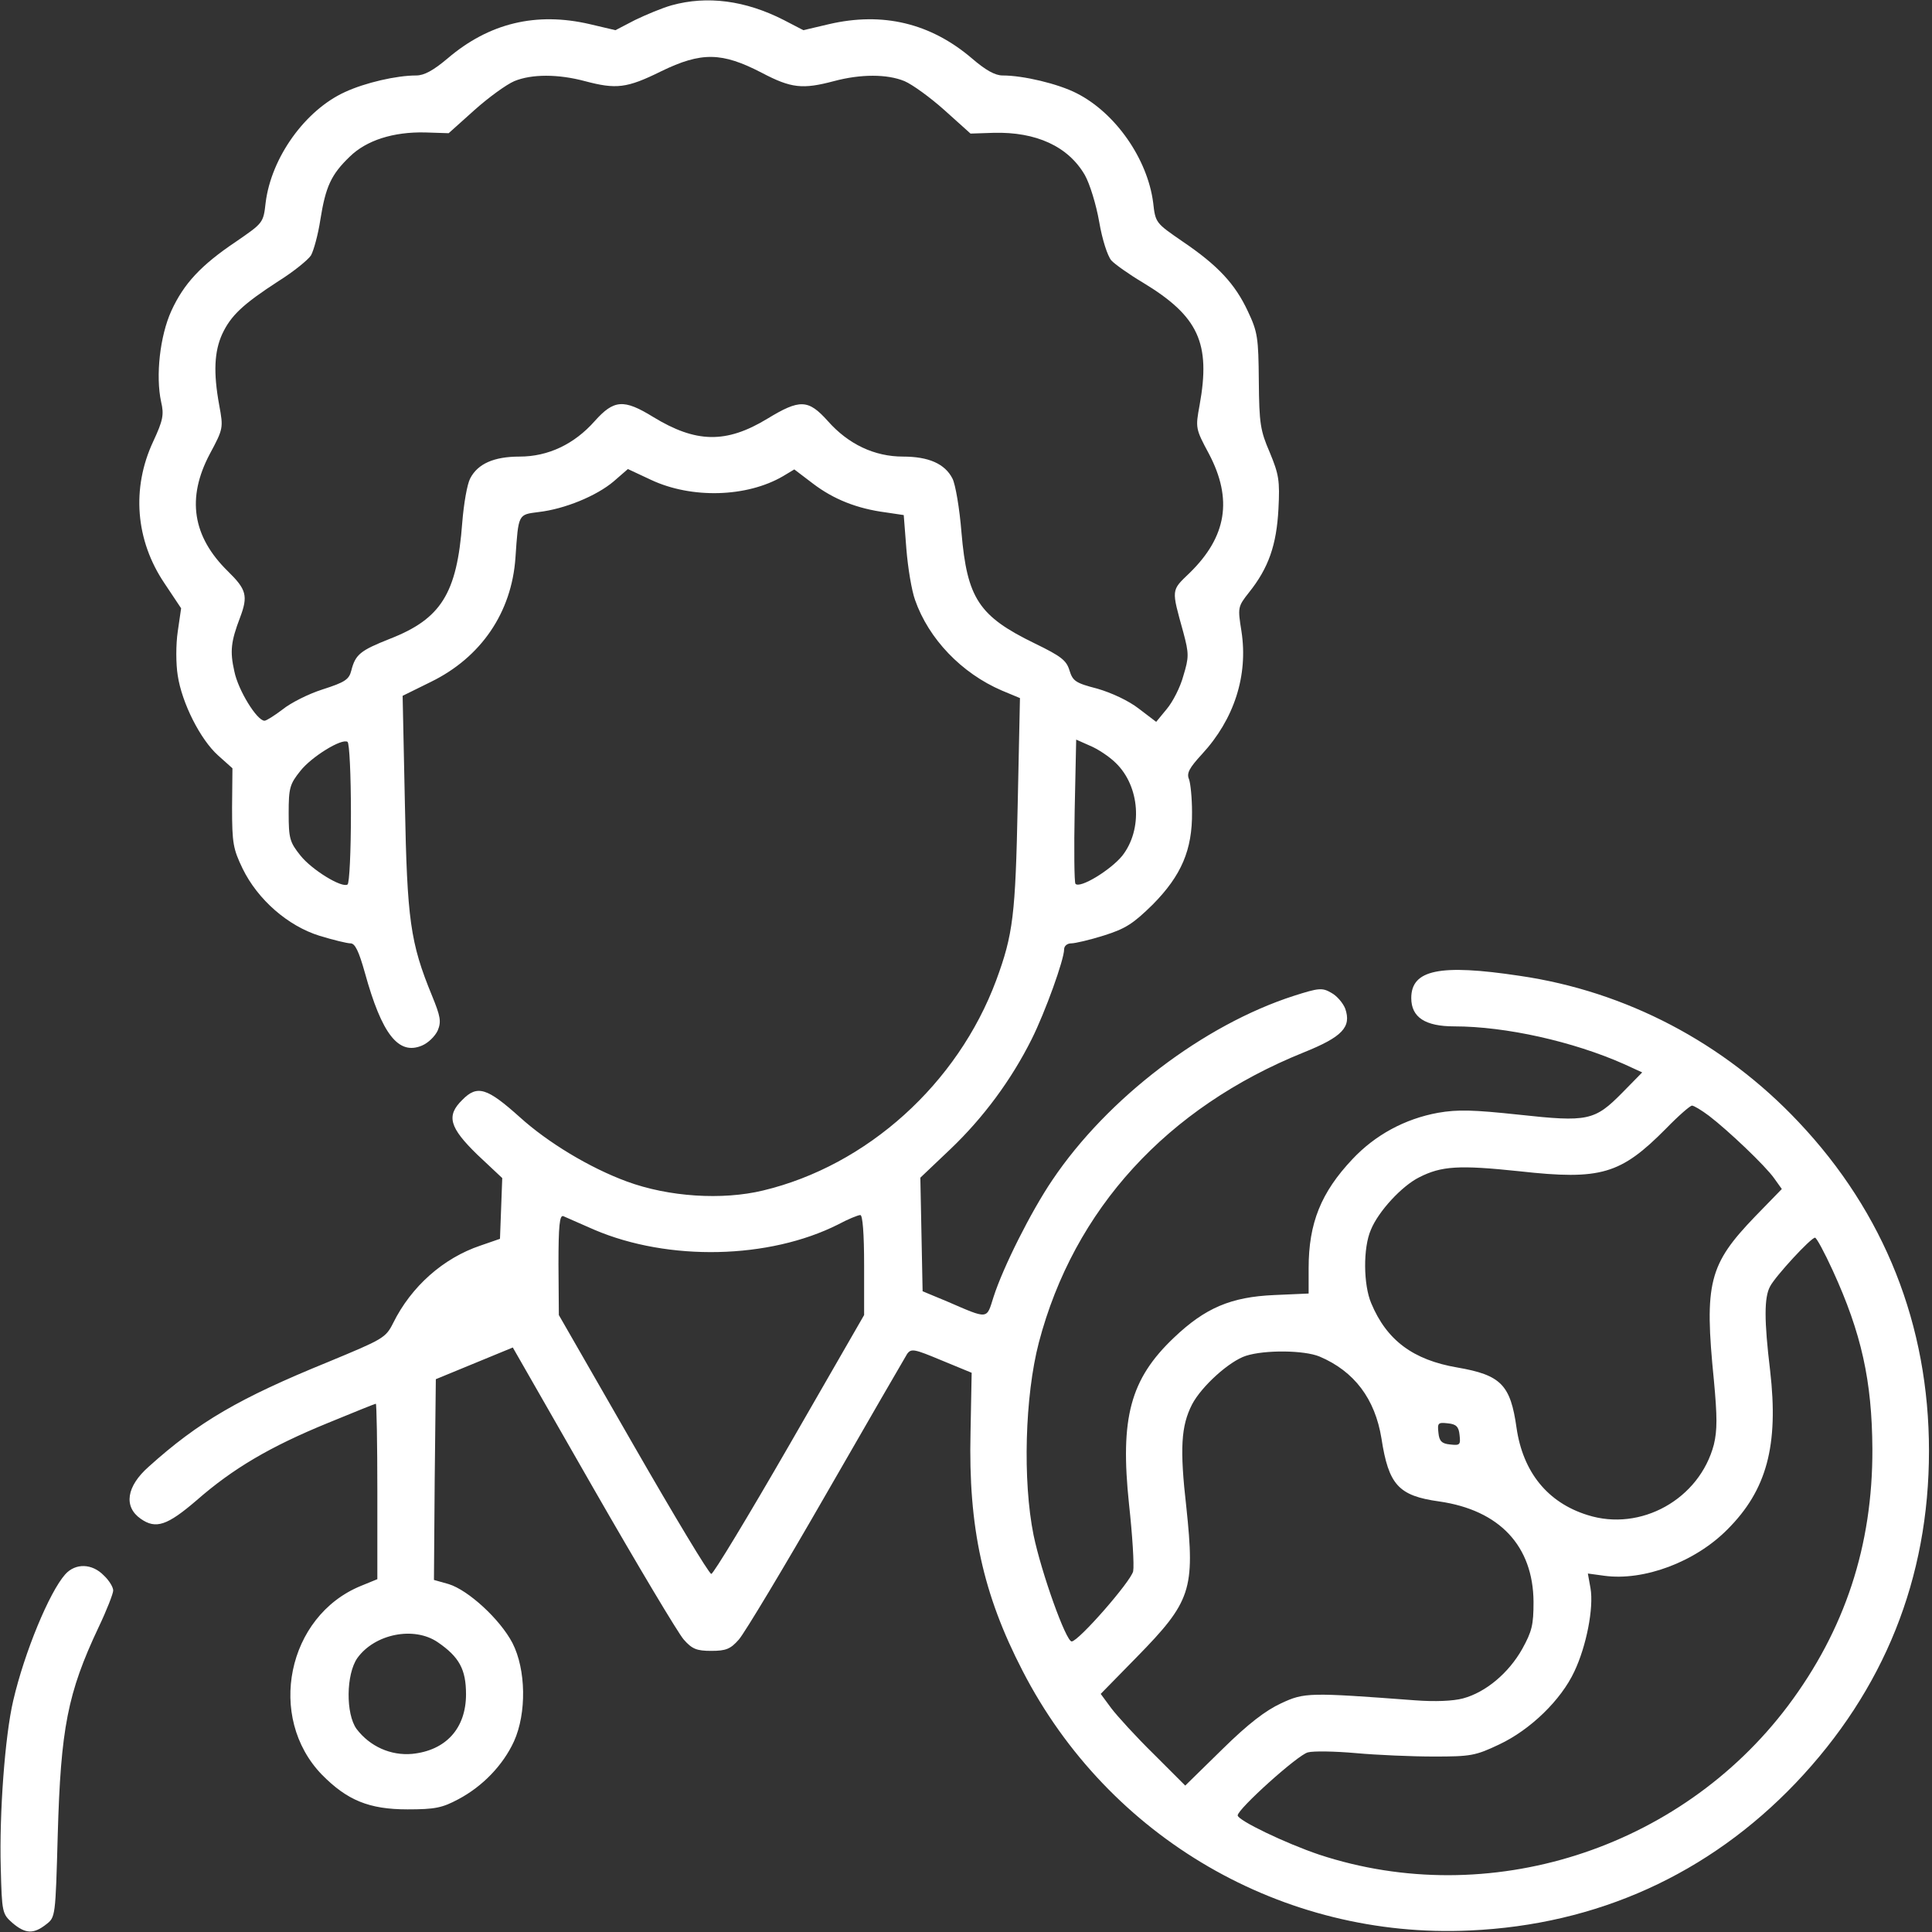 <?xml version="1.0" encoding="utf-8"?>
<!-- Generator: Adobe Illustrator 25.2.1, SVG Export Plug-In . SVG Version: 6.00 Build 0)  -->
<svg version="1.1" id="Слой_1" xmlns="http://www.w3.org/2000/svg" xmlns:xlink="http://www.w3.org/1999/xlink" x="0px" y="0px"
	 viewBox="0 0 512 512" style="enable-background:new 0 0 512 512;" xml:space="preserve">
<rect x="0" y="0" width="512" height="512" fill="#333333" stroke="none"/>
<style type="text/css">
	.st0{fill:#FFFFFF;}
</style>
<g transform="translate(0,512) scale(0.1,-0.1)">
	<path class="st0" d="M1780,5106c-25-7-68-25-97-39l-52-27l-68,16c-142,33-267,3-377-91c-38-32-62-45-83-45c-52,0-135-19-189-44
		c-105-48-195-173-210-293c-6-54-7-54-78-103c-94-63-139-112-172-184c-30-66-42-172-27-241c8-34,5-49-21-105c-58-124-47-262,30-376
		l44-66l-9-62c-5-34-5-85,0-116c11-73,60-170,107-212l38-34l-1-104c0-95,3-110,28-162c40-82,120-152,204-178c36-11,73-20,82-20
		c12,0,22-21,38-78c45-163,89-219,151-193c17,7,35,25,42,40c10,24,7,38-15,92c-58,141-66,201-72,509l-6,286l75,37
		c133,65,214,184,224,329c8,117,7,114,61,121c70,8,154,43,199,81l38,33l62-29c107-50,253-46,349,10l30,18l50-38c54-41,116-66,193-76
		l47-7l7-90c4-50,14-110,23-135c36-103,123-194,230-240l48-20l-6-283c-6-292-12-343-57-465c-102-274-342-491-618-557
		c-108-26-250-17-361,24c-98,36-209,103-283,170c-87,78-113,87-153,46c-43-42-34-73,40-145l66-62l-3-81l-3-80l-52-18
		c-98-33-183-108-231-205c-20-40-27-43-174-104c-233-95-342-158-474-277c-59-52-67-106-21-138c40-28,70-18,148,49
		c96,84,194,142,348,205c68,28,125,51,127,51s4-105,4-232V935l-44-18c-195-80-250-348-103-500c67-68,125-92,227-92c73,0,92,4,135,27
		c64,34,118,90,147,153c34,75,32,191-4,261c-33,63-117,140-169,156l-39,11l2,266l3,266l102,42l102,42l213-372
		c117-204,225-385,240-402c22-25,34-30,73-30s51,5,73,30c15,17,119,190,231,385s209,362,215,372c11,15,19,13,91-17l80-33l-3-158
		c-6-252,33-429,138-632C2938,249,3400-19,3895,4c337,15,633,149,864,391c234,246,353,542,353,880c0,333-118,631-346,872
		c-198,210-457,346-739,387c-212,32-287,16-287-59c0-51,37-75,114-75c136,0,315-40,450-100l48-22l-53-54c-73-74-91-78-274-58
		c-122,13-162,14-214,5c-88-16-167-59-227-123c-83-88-116-169-116-289v-67l-91-4c-115-5-183-34-266-113c-116-110-143-213-119-441
		c9-82,14-162,11-178c-6-27-145-186-163-186c-15,0-80,181-101,282c-29,144-23,368,14,510c93,354,340,623,702,769
		c102,41,127,67,110,116c-6,15-22,34-37,42c-24,14-33,13-99-8c-239-77-494-271-640-488c-57-84-131-232-156-310c-19-60-12-60-123-12
		l-65,27l-3,151l-3,150l80,76c87,83,161,183,215,291c36,72,86,211,86,238c0,9,8,16,19,16c10,0,49,9,87,21c57,18,77,31,129,82
		c76,77,105,145,104,245c0,37-4,76-8,87c-7,16,1,30,34,66c86,93,123,209,105,326c-10,63-10,65,20,103c52,65,73,126,78,221
		c4,76,1,92-23,150c-25,58-28,76-29,189c-1,115-3,130-29,185c-34,73-80,122-173,185c-71,49-72,49-78,103c-15,116-100,238-203,290
		c-49,25-141,47-196,47c-20,0-45,14-81,45c-110,94-237,124-379,91l-68-16l-52,27C1975,5119,1874,5132,1780,5106z M2019,4927
		c78-41,108-44,191-22c71,19,141,19,187,0c21-9,68-43,106-77l69-62l61,2c113,3,198-36,242-112c13-23,30-78,38-124c8-47,22-90,32-102
		c9-10,47-37,84-59c147-89,180-160,150-325c-11-60-11-62,25-129c63-120,47-219-51-315c-50-48-49-42-17-158c15-56,15-66,0-115
		c-8-30-28-69-44-88l-28-34l-46,35c-27,21-72,42-110,53c-58,15-65,20-74,49c-8,26-22,37-92,71c-148,72-179,119-194,294
		c-5,63-16,128-24,143c-20,39-63,58-131,58c-76,0-145,33-199,94c-52,58-74,59-161,6c-109-66-189-64-302,5c-78,48-104,46-155-11
		c-54-61-123-94-199-94c-68,0-111-19-131-58c-8-15-17-67-21-117c-14-188-56-255-192-308c-78-31-91-41-102-84c-6-24-17-31-76-50
		c-38-12-85-36-106-53c-21-16-43-30-48-30c-20,0-70,81-80,131c-12,53-9,79,15,142c22,58,17,75-32,123c-94,92-110,194-48,311
		c36,67,36,69,25,129c-16,87-13,143,8,189c23,49,55,79,149,140c40,25,78,56,86,68c7,12,19,55,25,95c14,87,28,119,78,167
		c44,43,115,66,200,64l62-2l68,61c38,34,85,68,106,77c46,19,116,19,187,0c83-22,111-19,202,26C1859,4983,1913,4982,2019,4927z
		 M930,2965c0-101-4-186-9-189c-15-10-95,39-125,77c-28,35-31,45-31,112s3,77,31,112c30,38,110,87,125,77
		C926,3151,930,3066,930,2965z M2957,3098c64-62,72-176,17-246c-31-38-113-88-124-74c-3,4-4,91-2,194l4,188l36-16
		C2908,3136,2940,3115,2957,3098z M4529,2163c51-39,150-133,173-166l20-28l-71-73c-122-127-135-175-109-434c9-97,9-132,0-170
		c-38-145-194-232-335-187c-106,33-171,114-188,231c-16,114-41,140-157,160c-117,20-187,72-228,170c-21,49-22,147-1,195
		c20,49,82,116,128,139c59,30,105,33,266,16c216-24,268-8,388,113c33,34,64,61,69,61S4509,2178,4529,2163z M1575,1861
		c197-84,463-78,646,14c26,14,53,25,59,25s10-48,10-133v-132l-198-344c-109-189-202-343-207-342c-6,0-99,155-207,343l-197,343
		l-1,134c0,103,3,132,13,128C1499,1894,1537,1878,1575,1861z M4857,1753c76-166,104-292,105-473c1-256-73-480-224-681
		c-287-381-793-542-1242-394c-89,30-216,91-216,104c0,17,160,161,186,167c14,4,72,3,128-2c55-5,148-9,206-9c97,0,110,2,173,32
		c83,39,164,118,199,193c32,67,52,169,43,221l-7,39l44-6c104-14,240,36,326,123c104,104,136,222,113,421c-16,133-16,194,0,223
		c14,27,108,129,119,129C4814,1840,4835,1801,4857,1753z M3497,1525c92-39,147-112,164-217c19-123,45-152,153-167
		c160-23,249-118,250-266c0-61-4-78-30-125c-36-64-97-115-157-131c-26-7-74-9-127-5c-281,21-293,21-355-8c-41-19-87-54-156-122
		l-98-96l-83,83c-47,46-97,101-113,122l-28,38l95,97c145,148,155,179,132,397c-18,157-14,216,15,273c25,48,99,115,143,129
		C3352,1543,3456,1542,3497,1525z M3868,1317c3-26,1-28-25-25c-22,2-29,9-31,31c-3,26-1,28,25,25C3859,1346,3866,1339,3868,1317z
		 M1160,768c57-39,75-72,75-138c0-90-53-149-143-158c-57-5-112,20-147,66c-29,40-28,145,2,188C993,790,1097,811,1160,768z"/>
	<path class="st0" d="M173,948C131,901,65,742,35,613C13,519-2,314,2,171C5,51,6,48,33,24c34-29,56-30,89-4c25,19,25,20,31,237
		c8,283,26,376,108,550c22,46,39,90,39,98c0,9-11,27-25,40C244,977,200,978,173,948z"/>
</g>
</svg>

